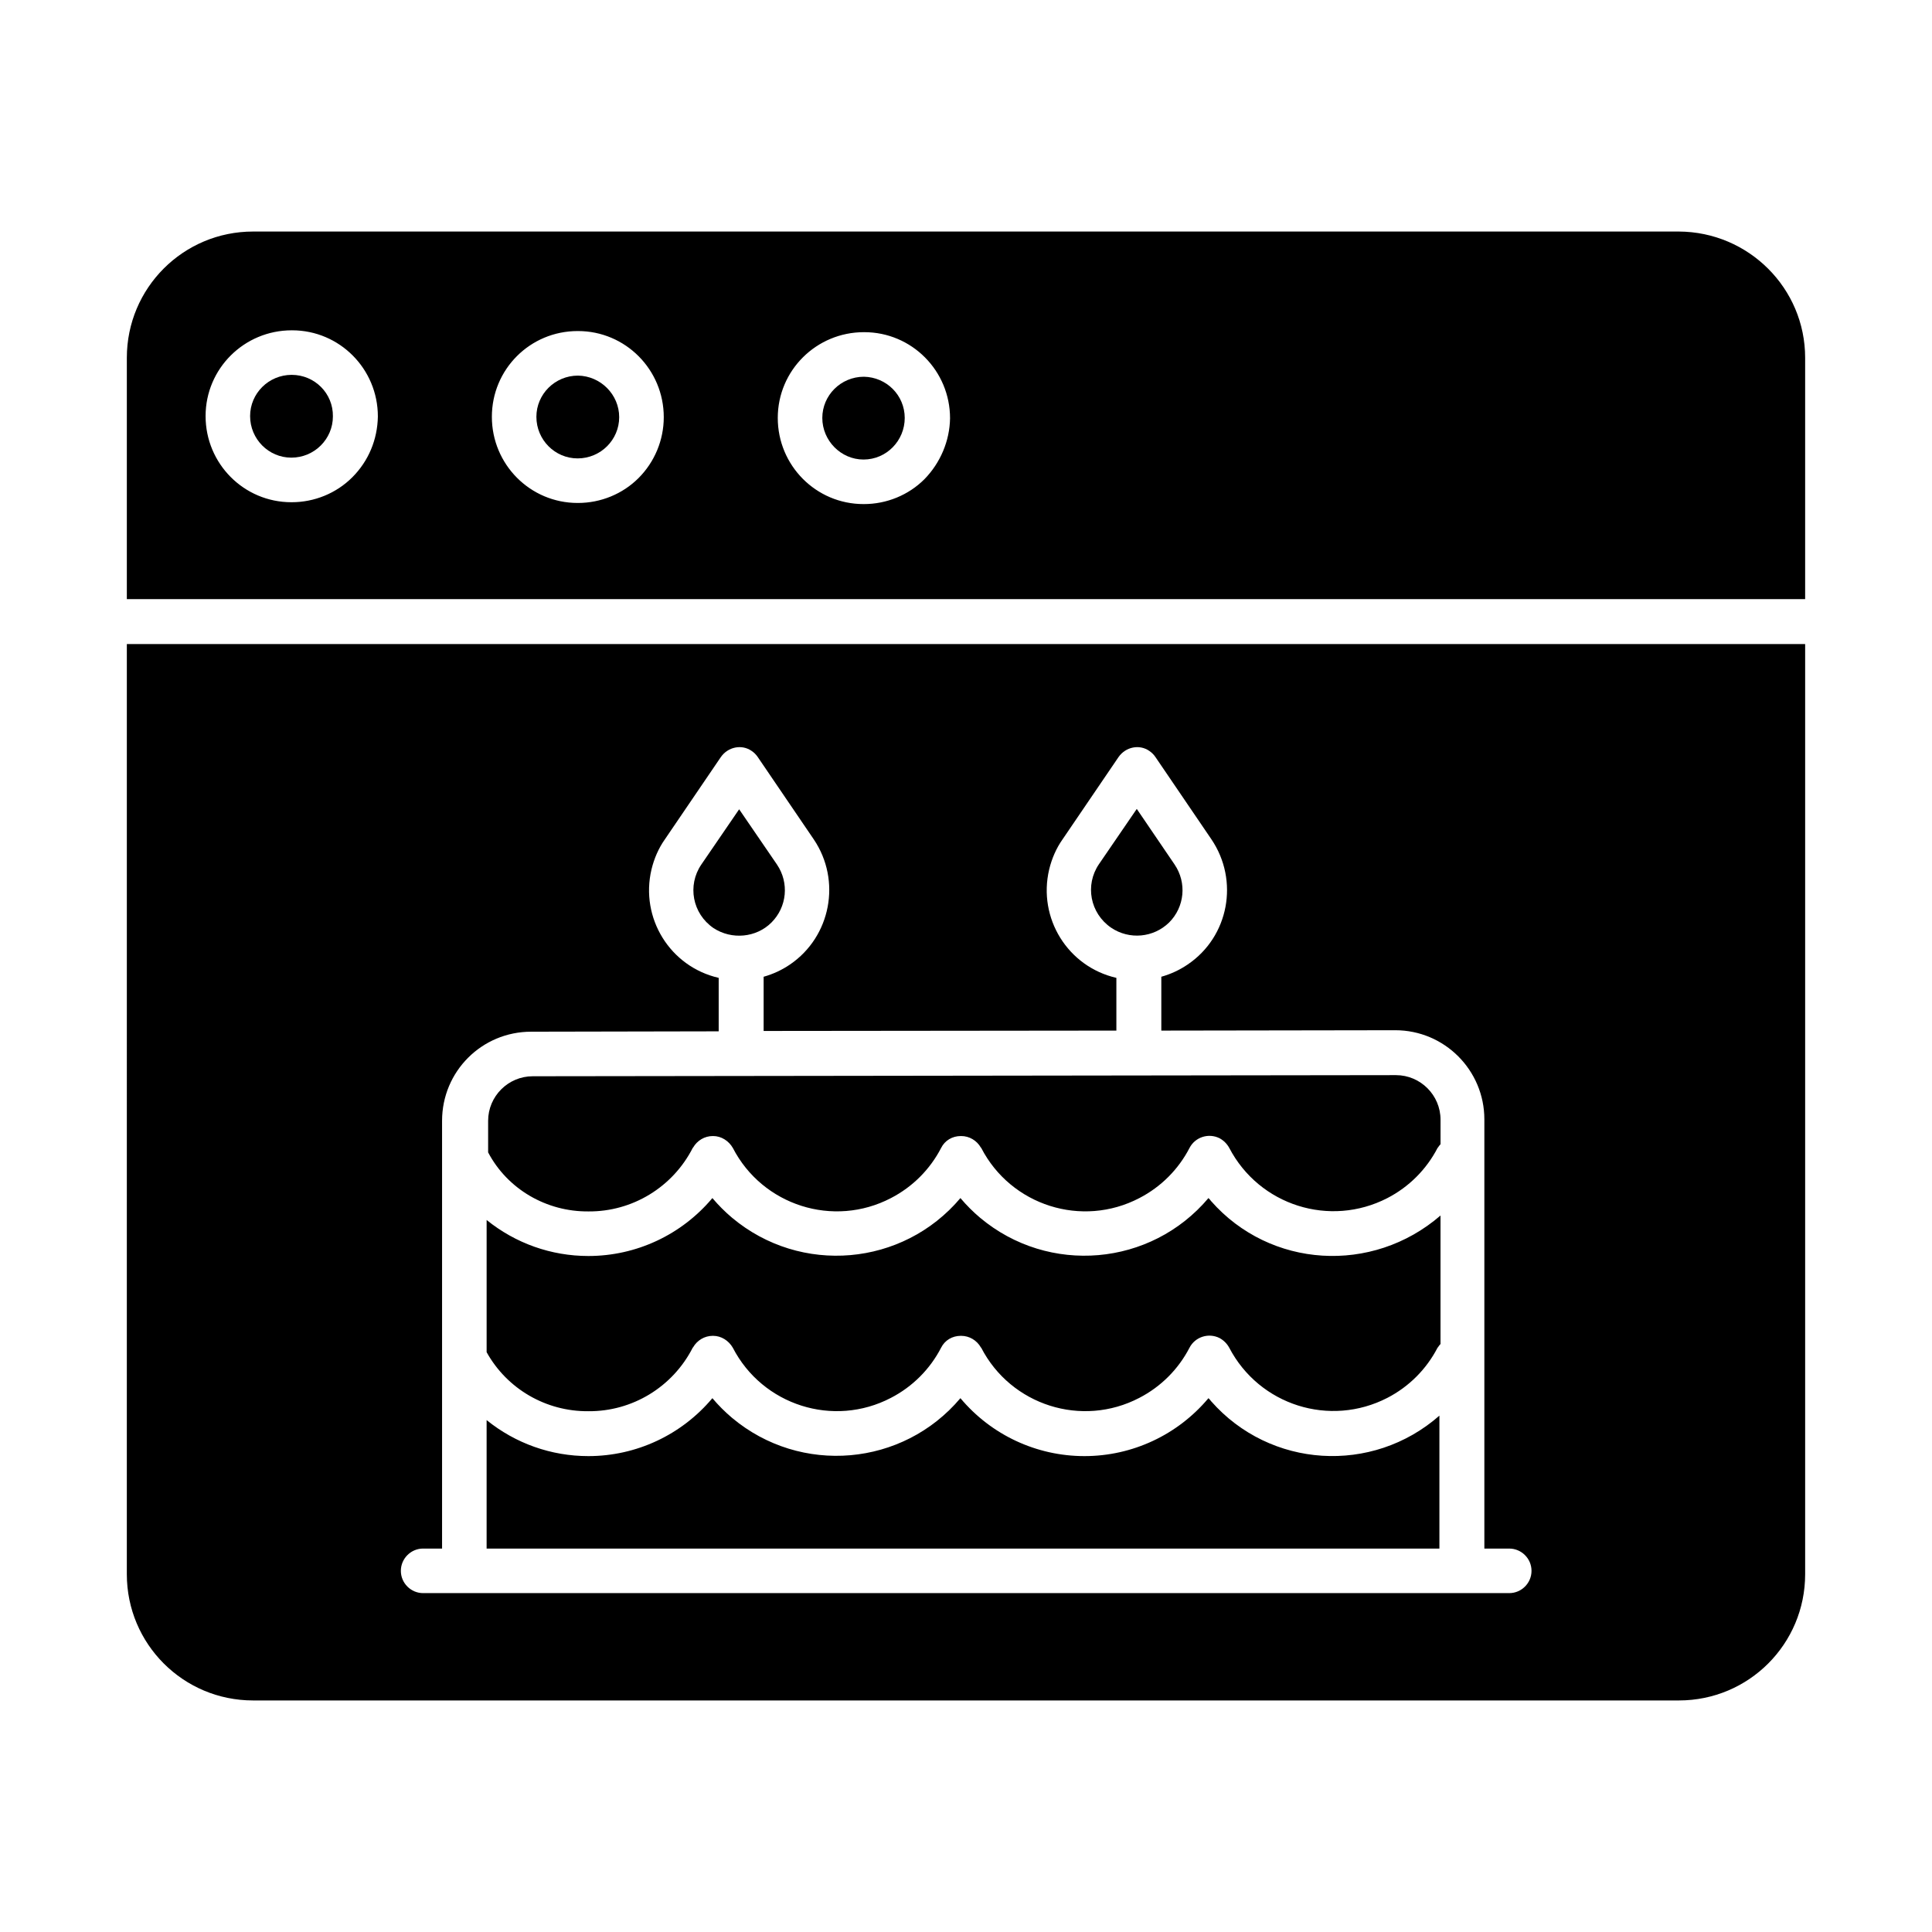 <?xml version="1.0" encoding="UTF-8"?>
<!-- Uploaded to: ICON Repo, www.iconrepo.com, Generator: ICON Repo Mixer Tools -->
<svg fill="#000000" width="800px" height="800px" version="1.1" viewBox="144 144 512 512" xmlns="http://www.w3.org/2000/svg">
 <g>
  <path d="m299.93 465.04c11.609 0.098 22.336-6.394 27.652-16.828l0.098-0.098c1.082-1.871 3.051-3.051 5.215-3.051h0.098c2.164 0 4.133 1.277 5.215 3.148 7.871 15.254 26.668 21.254 41.918 13.285 5.707-2.953 10.332-7.578 13.285-13.285 0.984-1.969 2.953-3.148 5.215-3.148h0.098c2.164 0 4.133 1.18 5.215 3.051l0.098 0.098c7.871 15.254 26.668 21.254 41.918 13.285 5.707-2.953 10.332-7.578 13.285-13.285 1.477-2.856 5.019-4.035 7.969-2.559 1.082 0.59 1.969 1.477 2.559 2.559 7.969 15.254 26.668 21.156 41.918 13.285 5.707-2.953 10.332-7.578 13.285-13.285l0.098-0.098c0.195-0.297 0.395-0.59 0.688-0.887v-6.496c0-6.496-5.312-11.809-11.809-11.809l-228.78 0.297c-6.496 0-11.809 5.312-11.809 11.809v8.363c5.121 9.742 15.453 15.746 26.574 15.648z"/>
  <path d="m464.94 462.29c-0.195-0.297-0.395-0.492-0.688-0.789-15.254 18.105-42.312 20.469-60.516 5.215-1.871-1.574-3.641-3.344-5.215-5.215-15.254 18.105-42.312 20.469-60.516 5.215-1.871-1.574-3.641-3.344-5.215-5.215-8.168 9.742-20.172 15.352-32.867 15.352-9.84 0-19.285-3.344-26.961-9.543v35.031c5.41 9.742 15.742 15.742 26.961 15.645 11.609 0.098 22.336-6.394 27.652-16.828l0.098-0.098c1.082-1.871 3.051-3.051 5.215-3.051h0.098c2.164 0 4.133 1.277 5.215 3.148 7.871 15.254 26.668 21.254 41.918 13.285 5.707-2.953 10.332-7.578 13.285-13.285 0.984-1.969 2.953-3.148 5.215-3.148h0.098c2.164 0 4.133 1.18 5.215 3.051 0 0 0 0.098 0.098 0.098 7.871 15.254 26.668 21.254 41.918 13.285 5.707-2.953 10.332-7.578 13.285-13.285 1.477-2.856 5.019-4.035 7.969-2.559 1.082 0.59 1.969 1.477 2.559 2.559 7.969 15.254 26.668 21.156 41.918 13.285 5.707-2.953 10.332-7.578 13.285-13.285l0.098-0.098c0.195-0.297 0.395-0.59 0.688-0.887v-34.047c-18.102 15.648-45.16 13.977-60.809-3.836z"/>
  <path d="m348.44 388.48c4.133-4.133 4.723-10.527 1.477-15.352l-10.035-14.66-10.035 14.66c-3.738 5.512-2.363 12.988 3.246 16.828 4.816 3.148 11.312 2.559 15.348-1.477z"/>
  <path d="m464.94 515.32c-0.195-0.297-0.395-0.492-0.688-0.789-8.168 9.742-20.172 15.352-32.867 15.352-12.695 0-24.699-5.609-32.867-15.352-15.254 18.105-42.312 20.469-60.516 5.215-1.871-1.574-3.641-3.344-5.215-5.215-8.168 9.742-20.172 15.352-32.867 15.352-9.84 0-19.285-3.344-26.961-9.543v34.047h252.5v-35.227c-17.809 15.645-44.867 13.969-60.516-3.84z"/>
  <path d="m453.82 388.48c4.133-4.133 4.723-10.527 1.477-15.352l-10.039-14.758-10.035 14.66c-3.738 5.512-2.363 12.988 3.246 16.828 4.82 3.246 11.219 2.656 15.352-1.379z"/>
  <path d="m177.61 561.18c0 18.5 14.957 33.457 33.457 33.457h377.86c18.5 0 33.457-14.957 33.457-33.457v-246.5h-444.77zm78.523-6.793h5.019v-113.36c0-13.086 10.527-23.617 23.617-23.617l49.691-0.098v-14.168c-12.891-2.953-20.859-15.844-17.809-28.734 0.688-2.856 1.871-5.609 3.543-7.969l14.859-21.844c1.871-2.656 5.512-3.445 8.168-1.574 0.59 0.395 1.18 0.984 1.574 1.574l14.859 21.844c7.379 10.922 4.527 25.781-6.297 33.16-2.164 1.477-4.527 2.559-6.988 3.246v14.367l93.48-0.098v-13.973c-12.891-2.953-20.859-15.844-17.809-28.734 0.688-2.856 1.871-5.609 3.543-7.969l14.859-21.844c1.871-2.656 5.512-3.445 8.168-1.574 0.59 0.395 1.18 0.984 1.574 1.574l14.859 21.844c7.379 10.922 4.625 25.781-6.297 33.16-2.164 1.477-4.527 2.559-6.988 3.246v14.27l61.992-0.098c13.086 0 23.617 10.629 23.617 23.617v113.75h6.594c3.246 0 5.902 2.656 5.902 5.902 0 3.246-2.656 5.902-5.902 5.902h-287.83c-3.246 0-5.902-2.656-5.902-5.902 0-3.246 2.656-5.906 5.902-5.906z"/>
  <path d="m372.94 243.84c-6.102 0-11.02 4.922-11.02 10.922 0 6.004 4.922 11.02 10.922 11.02 6.102 0 10.922-5.019 10.922-11.02s-4.82-10.82-10.824-10.922z"/>
  <path d="m588.93 205.36h-377.86c-18.5 0-33.457 14.957-33.457 33.457v63.961h444.77v-63.961c0-18.402-14.957-33.359-33.457-33.457zm-351.58 65.141c-4.231 4.231-10.035 6.594-16.039 6.594h-0.098c-12.594 0-22.73-10.234-22.73-22.828s10.234-22.73 22.828-22.73h0.098c12.594 0 22.73 10.234 22.73 22.828-0.098 6.102-2.461 11.809-6.789 16.137zm75.867 0.195c-4.231 4.231-10.035 6.594-16.039 6.594h-0.098c-12.594 0-22.73-10.234-22.73-22.828-0.004-12.594 10.133-22.73 22.727-22.73h0.098c12.594 0 22.73 10.234 22.73 22.828 0.004 6.102-2.457 11.906-6.688 16.137zm75.766 0.297c-4.231 4.231-10.035 6.594-16.039 6.594h-0.098c-12.594 0-22.73-10.234-22.73-22.828s10.234-22.73 22.828-22.73h0.098c12.594 0 22.73 10.234 22.73 22.828-0.098 6-2.559 11.809-6.789 16.137z"/>
  <path d="m221.3 243.34c-6.102 0-11.02 4.922-11.02 10.922 0 6.102 4.922 11.02 10.922 11.02 6.102 0 11.02-4.922 11.02-10.922 0.098-6.098-4.82-11.02-10.922-11.02z"/>
  <path d="m297.17 243.54c-6.102 0-11.02 4.922-11.02 10.922 0 6.102 4.922 11.02 10.922 11.02 6.102 0 11.02-4.922 11.02-10.922 0-6.004-4.922-10.922-10.922-11.02z"/>
 </g>
</svg>
